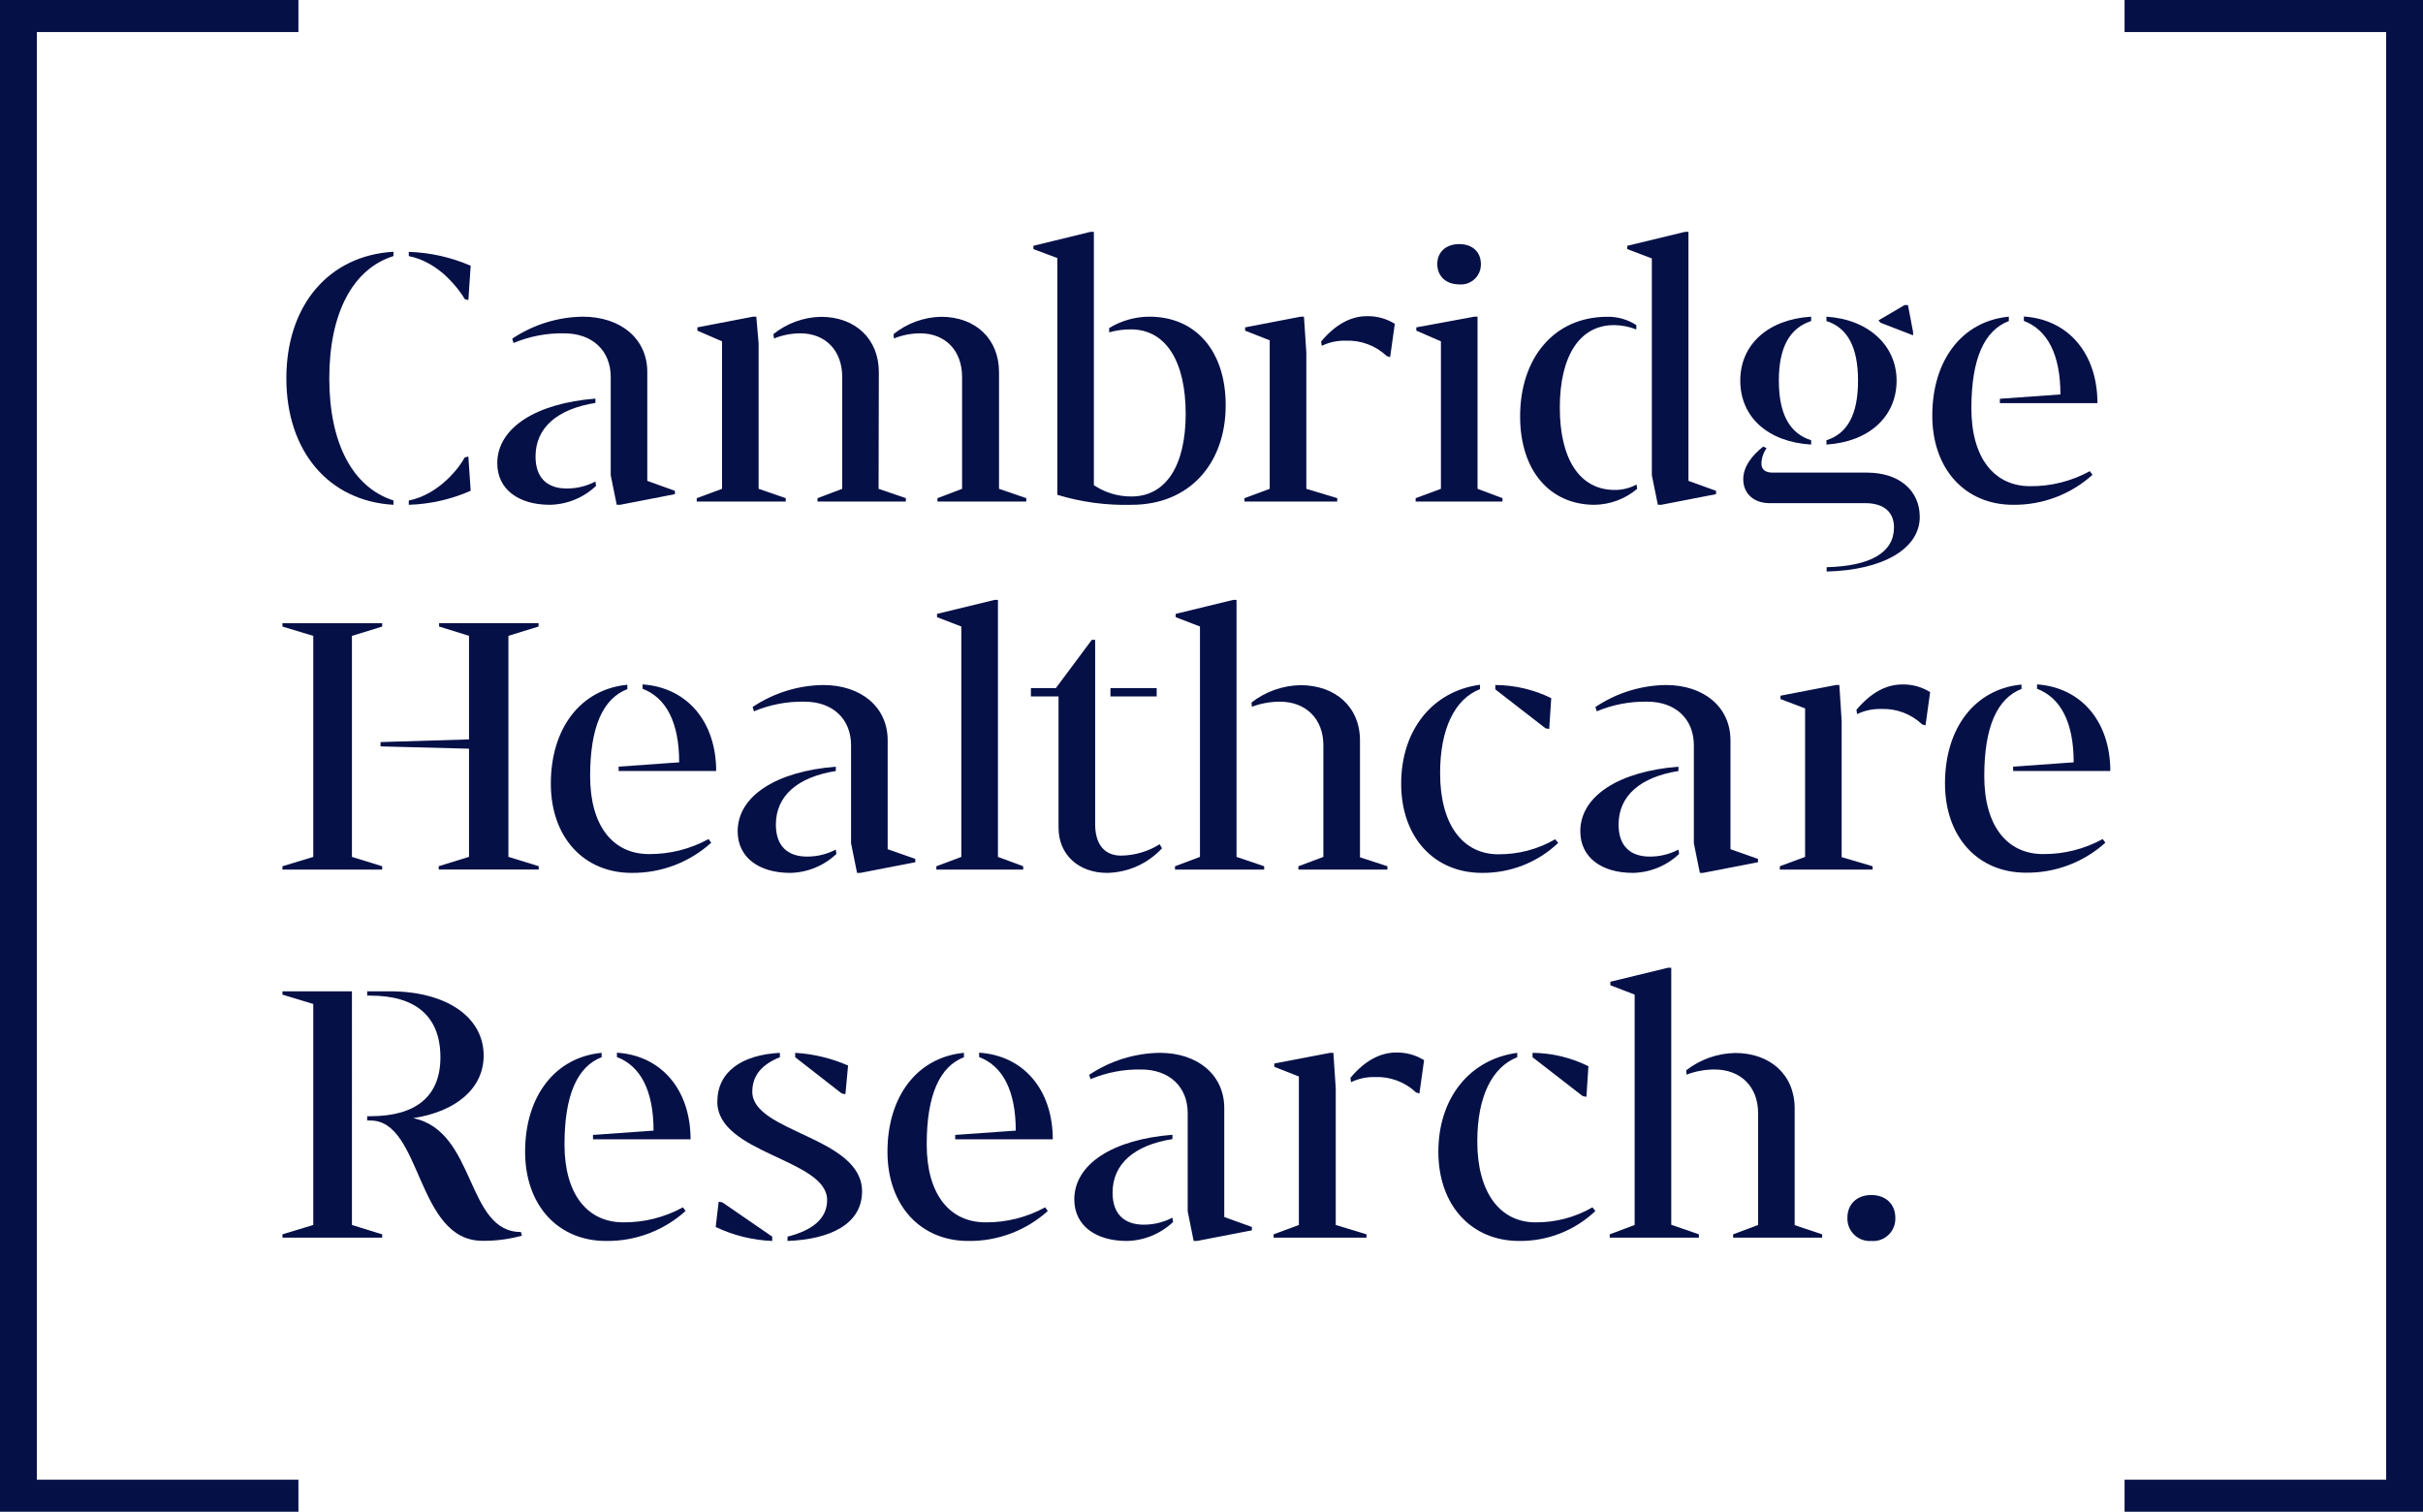 <?xml version="1.0" encoding="utf-8"?>
<svg xmlns="http://www.w3.org/2000/svg" xmlns:cc="http://creativecommons.org/ns#" xmlns:dc="http://purl.org/dc/elements/1.1/" xmlns:inkscape="http://www.inkscape.org/namespaces/inkscape" xmlns:rdf="http://www.w3.org/1999/02/22-rdf-syntax-ns#" xmlns:sodipodi="http://sodipodi.sourceforge.net/DTD/sodipodi-0.dtd" xmlns:svg="http://www.w3.org/2000/svg" width="1000" height="623.893" viewBox="0 0 1000 623.893" version="1.1" id="svg64" style="fill:none">
  
  <defs id="defs68"/>
  
  <path d="m 118.183,156.127 c 0,-30.228 17.592,-50.699 44.213,-52.226 v 1.782 c -16.744,5.239 -26.494,23.504 -26.494,50.444 0,26.94 9.75,45.056 26.494,50.423 v 1.782 c -26.621,-1.506 -44.213,-21.976 -44.213,-52.205 z m 50.529,-50.444 v -1.739 c 8.799,0.276 17.465,2.219 25.54,5.727 l -0.954,14.17 -1.526,-0.424 c -1.653,-3.352 -12.039,-16.822 -23.06,-17.734 z m 0,0 v -1.739 c 8.799,0.276 17.465,2.219 25.54,5.727 l -0.954,14.17 -1.526,-0.424 c -1.653,-3.352 -12.039,-16.822 -23.06,-17.734 z m 0,0 v -1.739 c 8.799,0.276 17.465,2.219 25.54,5.727 l -0.954,14.17 -1.526,-0.424 c -1.653,-3.352 -12.039,-16.822 -23.06,-17.734 z m 0,0 v -1.739 c 8.799,0.276 17.465,2.219 25.54,5.727 l -0.954,14.17 -1.526,-0.424 c -1.653,-3.352 -10.28,-15.231 -23.06,-17.734 z" id="path2" style="fill:#051047;stroke-width:4.159"/>
  <path d="m 245.734,198.722 0.276,1.782 c -5.159,4.901 -11.963,7.693 -19.075,7.827 -12.908,0 -21.704,-6.364 -21.704,-17.161 0,-14.573 15.938,-24.734 40.503,-26.665 v 1.782 c -15.642,2.482 -24.713,10.161 -24.713,22.125 0,8.803 4.811,13.194 12.908,13.194 4.111,0.012 8.163,-0.978 11.805,-2.885 z m 32.81,3.84 v 1.379 l -22.636,4.391 h -1.378 l -2.48,-12.219 v -40.538 c 0,-10.861 -7.545,-18.01 -19.224,-18.01 -7.161,-0.141 -14.271,1.218 -20.877,3.988 l -0.551,-1.782 c 8.618,-5.78 18.727,-8.934 29.101,-9.079 15.663,0 26.642,9.079 26.642,22.825 v 44.929 z" id="path4" style="fill:#051047;stroke-width:4.159"/>
  <path d="m 324.282,205.595 v 1.379 h -36.731 v -1.379 l 10.449,-3.861 v -60.86 l -10.174,-4.412 v -1.358 l 22.933,-4.412 h 1.378 l 0.954,11.01 v 60.033 z m 38.321,-3.861 11.254,3.861 v 1.379 h -36.455 v -1.379 l 10.195,-3.861 v -46.159 c 0,-10.861 -6.867,-18.01 -17.295,-18.01 -3.718,0.017 -7.4,0.737 -10.852,2.121 l -0.276,-1.782 c 5.579,-4.493 12.489,-7.007 19.648,-7.149 14.137,0 23.886,9.079 23.886,22.825 z m 60.958,3.861 v 1.379 h -36.668 v -1.379 l 10.173,-3.861 v -46.159 c 0,-10.861 -6.867,-18.01 -17.316,-18.01 -3.712,0.017 -7.386,0.737 -10.831,2.121 l -0.127,-1.803 c 5.573,-4.49 12.475,-7.004 19.626,-7.149 14.137,0 23.887,9.079 23.887,22.825 v 48.174 z" id="path6" style="fill:#051047;stroke-width:4.159"/>
  <path d="m 505.86,167.242 c 0,23.78 -14.691,41.09 -38.852,41.09 -10.365,0.286 -20.705,-1.104 -30.625,-4.115 v -97.707 l -9.878,-3.713 v -1.358 l 23.612,-5.77 h 1.335 v 104.559 c 4.588,3.076 9.991,4.702 15.514,4.667 14.412,0 22.381,-13.046 22.381,-34.068 0,-21.574 -8.094,-34.895 -22.656,-34.895 -3.02,-0.016 -6.023,0.398 -8.926,1.23 v -1.782 c 5.008,-3.053 10.756,-4.675 16.616,-4.688 18.991,0 31.477,14.022 31.477,36.55 z" id="path8" style="fill:#051047;stroke-width:4.159"/>
  <path d="m 551.895,205.595 v 1.379 H 513.597 v -1.379 l 10.427,-3.861 V 140.451 l -10.153,-3.988 v -1.358 l 22.934,-4.412 h 1.356 l 0.973,14.722 v 56.32 z m 23.758,-71.954 -1.926,13.746 -1.381,-0.424 c -2.258,-2.139 -4.92,-3.804 -7.836,-4.897 -2.911,-1.093 -6.01,-1.592 -9.117,-1.467 -3.415,-0.094 -6.805,0.633 -9.878,2.121 l -0.275,-1.782 c 5.765,-6.873 12.079,-10.458 18.946,-10.458 4.047,-0.075 8.032,1.022 11.467,3.161 z" id="path10" style="fill:#051047;stroke-width:4.159"/>
  <path d="m 620.099,205.595 v 1.379 h -35.841 v -1.379 l 10.427,-3.861 v -60.86 l -10.153,-4.412 v -1.358 l 23.887,-4.412 h 1.381 v 71.042 z m -26.919,-96.604 c 0,-4.942 3.564,-8.252 9.076,-8.252 5.507,0 8.922,3.31 8.922,8.252 0.025,1.155 -0.195,2.302 -0.641,3.367 -0.449,1.065 -1.115,2.024 -1.955,2.814 -0.84,0.79 -1.838,1.395 -2.932,1.773 -1.09,0.379 -2.246,0.524 -3.394,0.425 -5.511,0 -9.076,-3.436 -9.076,-8.379 z" id="path12" style="fill:#051047;stroke-width:4.159"/>
  <path d="m 675.418,199.953 0.275,1.782 c -4.916,4.164 -11.126,6.495 -17.569,6.597 -18.397,0 -30.754,-14.001 -30.754,-36.507 0,-23.759 13.734,-41.09 36.032,-41.09 4.23,-0.072 8.385,1.125 11.933,3.436 v 1.803 c -2.928,-1.166 -6.048,-1.777 -9.2,-1.803 -14.412,0 -22.381,13.067 -22.381,34.089 0,21.022 8.098,33.941 22.66,33.941 3.14,0.019 6.239,-0.755 9.005,-2.249 z m 32.813,2.609 v 1.379 l -22.639,4.391 h -1.377 l -2.479,-12.219 V 106.659 l -10.153,-3.861 v -1.358 l 23.887,-5.77 h 1.377 v 102.776 z" id="path14" style="fill:#051047;stroke-width:4.159"/>
  <path d="m 718.233,157.082 c 0,-14.976 11.53,-25.286 29.248,-26.389 v 1.803 c -8.797,2.885 -13.331,10.713 -13.331,24.586 0,13.873 4.534,21.849 13.331,24.607 v 1.782 C 729.763,182.431 718.233,172.206 718.233,157.082 Z m 63.437,60.605 c 0,-6.47 -4.242,-10.034 -11.954,-10.034 h -39.405 c -6.355,0 -10.852,-3.839 -10.852,-9.885 0,-5.239 3.71,-9.906 8.248,-13.47 l 1.377,0.679 c -1.339,1.855 -2.08,4.076 -2.121,6.364 0,2.482 1.655,3.712 4.663,3.712 h 39.002 c 13.035,0 21.682,7.276 21.682,18.285 0,13.173 -15.24,21.977 -38.428,22.528 v -1.782 c 18.164,-0.467 27.788,-6.088 27.788,-16.398 z M 766.831,157.082 c 0,-13.873 -4.384,-21.85 -13.031,-24.586 v -1.803 c 17.419,1.103 28.949,11.964 28.949,26.389 0,14.976 -11.53,25.286 -28.949,26.389 v -1.782 c 8.647,-2.758 13.031,-10.585 13.031,-24.607 z m 19.224,-31.183 h 1.381 l 2.117,11.116 v 1.379 l -13.459,-5.219 -0.824,-0.955 z" id="path16" style="fill:#051047;stroke-width:4.159"/>
  <path d="m 813.61,168.494 c 0,20.598 9.475,32.159 24.311,32.159 8.581,0.062 17.036,-2.07 24.565,-6.194 l 1.102,1.506 c -8.98,8.087 -20.667,12.502 -32.746,12.367 -19.777,0 -33.362,-14.701 -33.362,-36.825 0,-23.08 12.482,-39.011 31.581,-40.814 v 1.803 c -10.09,3.84 -15.452,15.528 -15.452,35.999 z m 52.033,-2.122 h -40.27 v -1.803 l 24.989,-1.782 c 0,-16.482 -5.361,-26.643 -15.09,-30.356 v -1.803 c 18.293,1.167 30.371,15.188 30.371,35.807 z" id="path18" style="fill:#051047;stroke-width:4.159"/>
  <path d="m 145.249,353.64 12.484,3.861 v 1.379 h -41.16 v -1.379 l 12.717,-3.861 v -91.216 l -12.717,-3.839 v -1.379 h 41.16 v 1.379 l -12.484,3.839 z m 64.581,-91.237 v 91.216 l 12.505,3.861 v 1.379 h -41.267 v -1.379 l 12.505,-3.861 v -44.632 l -36.519,-0.955 v -1.782 l 36.519,-1.103 V 262.403 l -12.357,-3.839 v -1.379 h 41.055 v 1.379 z" id="path20" style="fill:#051047;stroke-width:4.159"/>
  <path d="m 243.551,320.315 c 0,20.598 9.474,32.159 24.289,32.159 8.588,0.062 17.051,-2.07 24.586,-6.194 l 1.102,1.506 c -8.991,8.132 -20.713,12.578 -32.831,12.452 -19.754,0 -33.361,-14.701 -33.361,-36.826 0,-23.079 12.505,-39.01 31.58,-40.813 v 1.803 c -10.025,3.839 -15.366,15.528 -15.366,35.913 z m 52.033,-2.121 h -40.27 v -1.803 l 24.989,-1.782 c 0,-16.482 -5.362,-26.644 -15.112,-30.356 v -1.803 c 18.312,1.252 30.394,15.273 30.394,35.892 z" id="path22" style="fill:#051047;stroke-width:4.159"/>
  <path d="m 344.947,350.628 0.255,1.782 c -5.159,4.901 -11.963,7.693 -19.075,7.828 -12.908,0 -21.683,-6.364 -21.683,-17.162 0,-14.573 15.918,-24.734 40.504,-26.664 v 1.782 c -15.663,2.482 -24.734,10.161 -24.734,22.125 0,8.804 4.811,13.194 12.908,13.194 4.117,0.011 8.176,-0.98 11.827,-2.885 z m 32.81,3.839 v 1.379 l -22.658,4.391 h -1.378 l -2.48,-12.219 v -40.432 c 0,-10.861 -7.545,-18.01 -19.203,-18.01 -7.161,-0.14 -14.271,1.219 -20.877,3.988 l -0.551,-1.782 c 8.618,-5.78 18.727,-8.934 29.101,-9.079 15.663,0 26.642,9.079 26.642,22.825 v 44.929 z" id="path24" style="fill:#051047;stroke-width:4.159"/>
  <path d="m 422.288,357.501 v 1.379 h -35.841 v -1.379 l 10.301,-3.861 v -95.076 l -10.025,-3.861 v -1.358 l 23.759,-5.77 h 1.378 V 353.64 Z" id="path26" style="fill:#051047;stroke-width:4.159"/>
  <path d="m 462.687,353.11 c 5.632,-0.076 11.139,-1.697 15.918,-4.688 l 0.973,1.655 c -2.895,3.137 -6.397,5.655 -10.29,7.401 -3.893,1.746 -8.102,2.685 -12.366,2.761 -11.679,0 -20.052,-7.404 -20.052,-18.689 v -54.135 h -11.405 v -3.436 h 10.303 l 14.836,-19.919 h 1.377 v 76.133 c 0,7.7 3.415,12.919 10.706,12.919 z m 14.686,-69.133 v 3.436 h -19.074 v -3.436 z" id="path28" style="fill:#051047;stroke-width:4.159"/>
  <path d="m 521.736,357.501 v 1.379 h -36.797 v -1.379 l 10.303,-3.861 v -95.076 l -10.028,-3.861 v -1.358 l 23.741,-5.77 h 1.377 V 353.64 Z m 50.864,0 v 1.379 h -36.731 v -1.379 l 10.303,-3.861 v -46.053 c 0,-10.861 -7.141,-18.01 -17.993,-18.01 -3.939,0.009 -7.849,0.727 -11.53,2.121 l -0.129,-1.782 c 5.777,-4.5 12.856,-7.008 20.177,-7.149 14.562,0 24.586,9.079 24.586,22.825 v 48.217 z" id="path30" style="fill:#051047;stroke-width:4.159"/>
  <path d="m 594.349,319.148 c 0,21.319 9.475,33.41 24.032,33.41 8.235,0.07 16.338,-2.068 23.463,-6.194 l 1.252,1.506 c -8.485,8.048 -19.761,12.482 -31.453,12.367 -19.773,0 -33.362,-14.701 -33.362,-36.826 0,-22.125 12.906,-38.183 32.534,-40.813 v 1.803 c -10.427,4.094 -16.467,16.334 -16.467,34.747 z m 45.864,-31.034 -0.828,12.728 -1.526,-0.276 -20.726,-16.058 v -1.803 c 8.002,0.035 15.893,1.885 23.08,5.409 z" id="path32" style="fill:#051047;stroke-width:4.159"/>
  <path d="m 692.712,350.628 0.279,1.782 c -5.162,4.901 -11.966,7.693 -19.079,7.828 -12.906,0 -21.703,-6.364 -21.703,-17.162 0,-14.573 15.938,-24.734 40.503,-26.664 v 1.782 c -15.639,2.482 -24.71,10.161 -24.71,22.125 0,8.804 4.808,13.194 12.906,13.194 4.109,0.013 8.165,-0.978 11.804,-2.885 z m 32.833,3.839 v 1.379 l -22.66,4.391 h -1.335 l -2.479,-12.219 v -40.432 c 0,-10.861 -7.545,-18.01 -19.224,-18.01 -7.154,-0.137 -14.254,1.221 -20.855,3.988 l -0.549,-1.782 c 8.618,-5.78 18.725,-8.934 29.098,-9.079 15.664,0 26.64,9.079 26.64,22.825 v 44.929 z" id="path34" style="fill:#051047;stroke-width:4.159"/>
  <path d="m 772.853,357.501 v 1.379 H 734.554 v -1.379 l 10.427,-3.861 v -61.284 l -10.153,-3.861 v -1.379 l 22.909,-4.412 h 1.381 l 0.952,14.722 v 56.32 z m 23.737,-71.869 -1.909,13.746 -1.377,-0.424 c -2.258,-2.139 -4.925,-3.804 -7.836,-4.897 -2.911,-1.093 -6.01,-1.592 -9.117,-1.467 -3.423,-0.091 -6.817,0.636 -9.899,2.121 l -0.275,-1.782 c 5.786,-6.873 12.079,-10.458 18.946,-10.458 4.047,-0.08 8.032,1.018 11.467,3.161 z" id="path36" style="fill:#051047;stroke-width:4.159"/>
  <path d="m 818.93,320.315 c 0,20.598 9.475,32.159 24.29,32.159 8.589,0.062 17.049,-2.07 24.586,-6.194 l 1.102,1.506 c -9.001,8.105 -20.726,12.521 -32.833,12.367 -19.752,0 -33.357,-14.701 -33.357,-36.826 0,-23.079 12.503,-39.01 31.577,-40.813 v 1.803 c -10.024,3.924 -15.364,15.613 -15.364,35.998 z m 52.033,-2.121 h -40.12 v -1.803 l 24.989,-1.782 c 0,-16.482 -5.361,-26.644 -15.115,-30.356 v -1.803 c 18.168,1.252 30.246,15.273 30.246,35.892 z" id="path38" style="fill:#051047;stroke-width:4.159"/>
  <path d="m 145.249,505.544 12.484,3.864 v 1.377 h -41.16 v -1.377 l 12.717,-3.864 V 414.33 l -12.717,-3.839 v -1.379 h 28.677 z m 70.155,4.413 c -5.279,1.464 -10.737,2.175 -16.214,2.121 -27.511,0.067 -24.989,-49.637 -46.268,-49.637 h -1.378 v -1.784 h 1.378 c 18.948,0 28.846,-8.377 28.846,-24.307 0,-16.633 -9.898,-25.456 -28.846,-25.456 h -1.378 v -1.782 h 9.347 c 23.314,0 38.723,10.605 38.723,26.515 0,13.472 -11.255,23.101 -29.122,25.837 26.091,5.22 21.704,46.987 44.509,46.987 z" id="path40" style="fill:#051047;stroke-width:4.159"/>
  <path d="m 232.975,472.303 c 0,20.601 9.474,32.16 24.289,32.16 8.588,0.062 17.051,-2.067 24.586,-6.193 l 1.102,1.506 c -9.006,8.111 -20.737,12.528 -32.852,12.366 -19.775,0 -33.382,-14.699 -33.382,-36.822 0,-23.08 12.505,-39.01 31.58,-40.815 v 1.805 c -9.983,3.839 -15.324,15.527 -15.324,35.994 z m 52.033,-2.121 h -40.271 v -1.801 l 24.989,-1.78 c 0,-16.483 -5.362,-26.644 -15.112,-30.359 v -1.801 c 18.312,1.165 30.394,15.273 30.394,35.807 z" id="path42" style="fill:#051047;stroke-width:4.159"/>
  <path d="m 295.372,506.372 1.229,-10.436 1.526,0.275 20.58,14.15 v 1.78 c -8.088,-0.32 -16.027,-2.283 -23.336,-5.769 z m 45.993,-11.114 c 0,-16.97 -45.315,-19.091 -45.315,-40.541 0,-12.366 10.025,-19.386 25.815,-20.214 v 1.805 c -7.143,2.882 -11.381,7.275 -11.381,14.275 0,16.779 45.293,18.563 45.293,41.09 0,13.468 -13.035,19.79 -30.754,20.468 v -1.78 c 10.3,-2.608 16.341,-7.424 16.341,-15.102 z m 8.647,-55.514 -1.102,11.817 -1.505,-0.279 -19.224,-14.973 v -1.805 c 7.53,0.441 14.921,2.217 21.831,5.241 z" id="path44" style="fill:#051047;stroke-width:4.159"/>
  <path d="m 382.462,472.303 c 0,20.601 9.474,32.16 24.289,32.16 8.589,0.067 17.05,-2.067 24.587,-6.193 l 1.102,1.506 c -8.997,8.102 -20.709,12.519 -32.811,12.366 -19.775,0 -33.361,-14.699 -33.361,-36.822 0,-23.08 12.484,-39.01 31.559,-40.815 v 1.805 c -9.961,3.839 -15.366,15.527 -15.366,35.994 z m 52.033,-2.121 h -40.27 v -1.801 l 24.989,-1.78 c 0,-16.483 -5.362,-26.644 -15.112,-30.359 v -1.801 c 18.314,1.165 30.393,15.273 30.393,35.807 z" id="path46" style="fill:#051047;stroke-width:4.159"/>
  <path d="m 483.858,502.533 0.279,1.784 c -5.166,4.895 -11.966,7.686 -19.079,7.824 -12.906,0 -21.682,-6.364 -21.682,-17.157 0,-14.574 15.918,-24.735 40.503,-26.665 v 1.78 c -15.66,2.483 -24.71,10.182 -24.71,22.123 0,8.805 4.808,13.197 12.906,13.197 4.105,0.004 8.148,-0.986 11.783,-2.887 z m 32.813,3.839 v 1.381 l -22.66,4.388 h -1.377 l -2.458,-12.216 v -40.541 c 0,-10.86 -7.566,-18.01 -19.224,-18.01 -7.162,-0.137 -14.271,1.223 -20.875,3.989 l -0.553,-1.78 c 8.626,-5.781 18.742,-8.934 29.123,-9.08 15.639,0 26.619,9.08 26.619,22.826 v 44.929 z" id="path48" style="fill:#051047;stroke-width:4.159"/>
  <path d="m 563.974,509.408 v 1.377 h -38.34 v -1.377 l 10.427,-3.864 v -61.283 l -10.153,-3.989 v -1.356 l 23.042,-4.413 h 1.356 l 0.973,14.724 v 56.317 z m 23.762,-71.872 -1.93,13.746 -1.377,-0.424 c -2.258,-2.138 -4.925,-3.802 -7.836,-4.895 -2.912,-1.094 -6.014,-1.593 -9.121,-1.468 -3.415,-0.091 -6.8,0.632 -9.874,2.121 l -0.279,-1.78 c 5.765,-6.875 12.083,-10.461 18.95,-10.461 4.047,-0.075 8.027,1.023 11.467,3.161 z" id="path50" style="fill:#051047;stroke-width:4.159"/>
  <path d="m 609.693,471.076 c 0,21.212 9.475,33.387 24.037,33.387 8.24,0.071 16.346,-2.067 23.483,-6.193 l 1.231,1.506 c -8.481,8.048 -19.752,12.482 -31.436,12.366 -19.773,0 -33.382,-14.699 -33.382,-36.822 0,-22.127 12.91,-38.186 32.559,-40.815 v 1.805 c -10.452,4.114 -16.492,16.334 -16.492,34.767 z m 45.864,-31.057 -0.824,12.623 -1.506,-0.258 -20.73,-16.076 v -1.805 c 8.007,0.071 15.888,1.959 23.059,5.515 z" id="path52" style="fill:#051047;stroke-width:4.159"/>
  <path d="m 701.151,509.408 v 1.377 H 664.354 v -1.377 l 10.282,-3.864 v -95.075 l -10.028,-3.861 v -1.442 l 23.762,-5.77 h 1.377 v 106.065 z m 50.868,0 v 1.377 h -36.735 v -1.377 l 10.303,-3.864 v -46.16 c 0,-10.86 -7.141,-18.01 -17.993,-18.01 -3.939,0.008 -7.849,0.728 -11.53,2.121 l -0.15,-1.78 c 5.786,-4.505 12.869,-7.013 20.197,-7.15 14.541,0 24.565,9.08 24.565,22.826 v 48.219 z" id="path54" style="fill:#051047;stroke-width:4.159"/>
  <path d="m 772.321,512.141 c -1.298,0.096 -2.6,-0.087 -3.822,-0.532 -1.223,-0.445 -2.338,-1.144 -3.269,-2.051 -0.932,-0.911 -1.664,-2.005 -2.142,-3.215 -0.482,-1.21 -0.699,-2.508 -0.641,-3.81 0,-5.64 3.985,-9.354 9.874,-9.354 5.894,0 9.899,3.714 9.899,9.354 0.067,1.306 -0.146,2.612 -0.62,3.827 -0.478,1.219 -1.21,2.317 -2.15,3.228 -0.936,0.911 -2.059,1.61 -3.286,2.051 -1.231,0.441 -2.541,0.611 -3.843,0.503 z" id="path56" style="fill:#051047;stroke-width:4.159"/>
  <path d="M 0,623.893 V 0 H 123.164 V 13.216 H 15.197 V 610.679 H 123.164 v 13.214 z" id="path58" style="fill:#051047;stroke-width:4.159"/>
  <path d="M 1000,0 V 623.893 H 876.835 v -13.214 h 107.967 V 13.216 H 876.835 V 0 Z" id="path60" style="fill:#051047;stroke-width:4.159"/>
  <path d="m 191.772,188.795 1.526,-0.403 0.954,14.149 c -8.064,3.55 -16.734,5.516 -25.54,5.791 v -1.782 c 12.78,-2.482 21.407,-14.361 23.06,-17.755 z" id="path62" style="fill:#051047;stroke-width:4.159"/>
</svg>